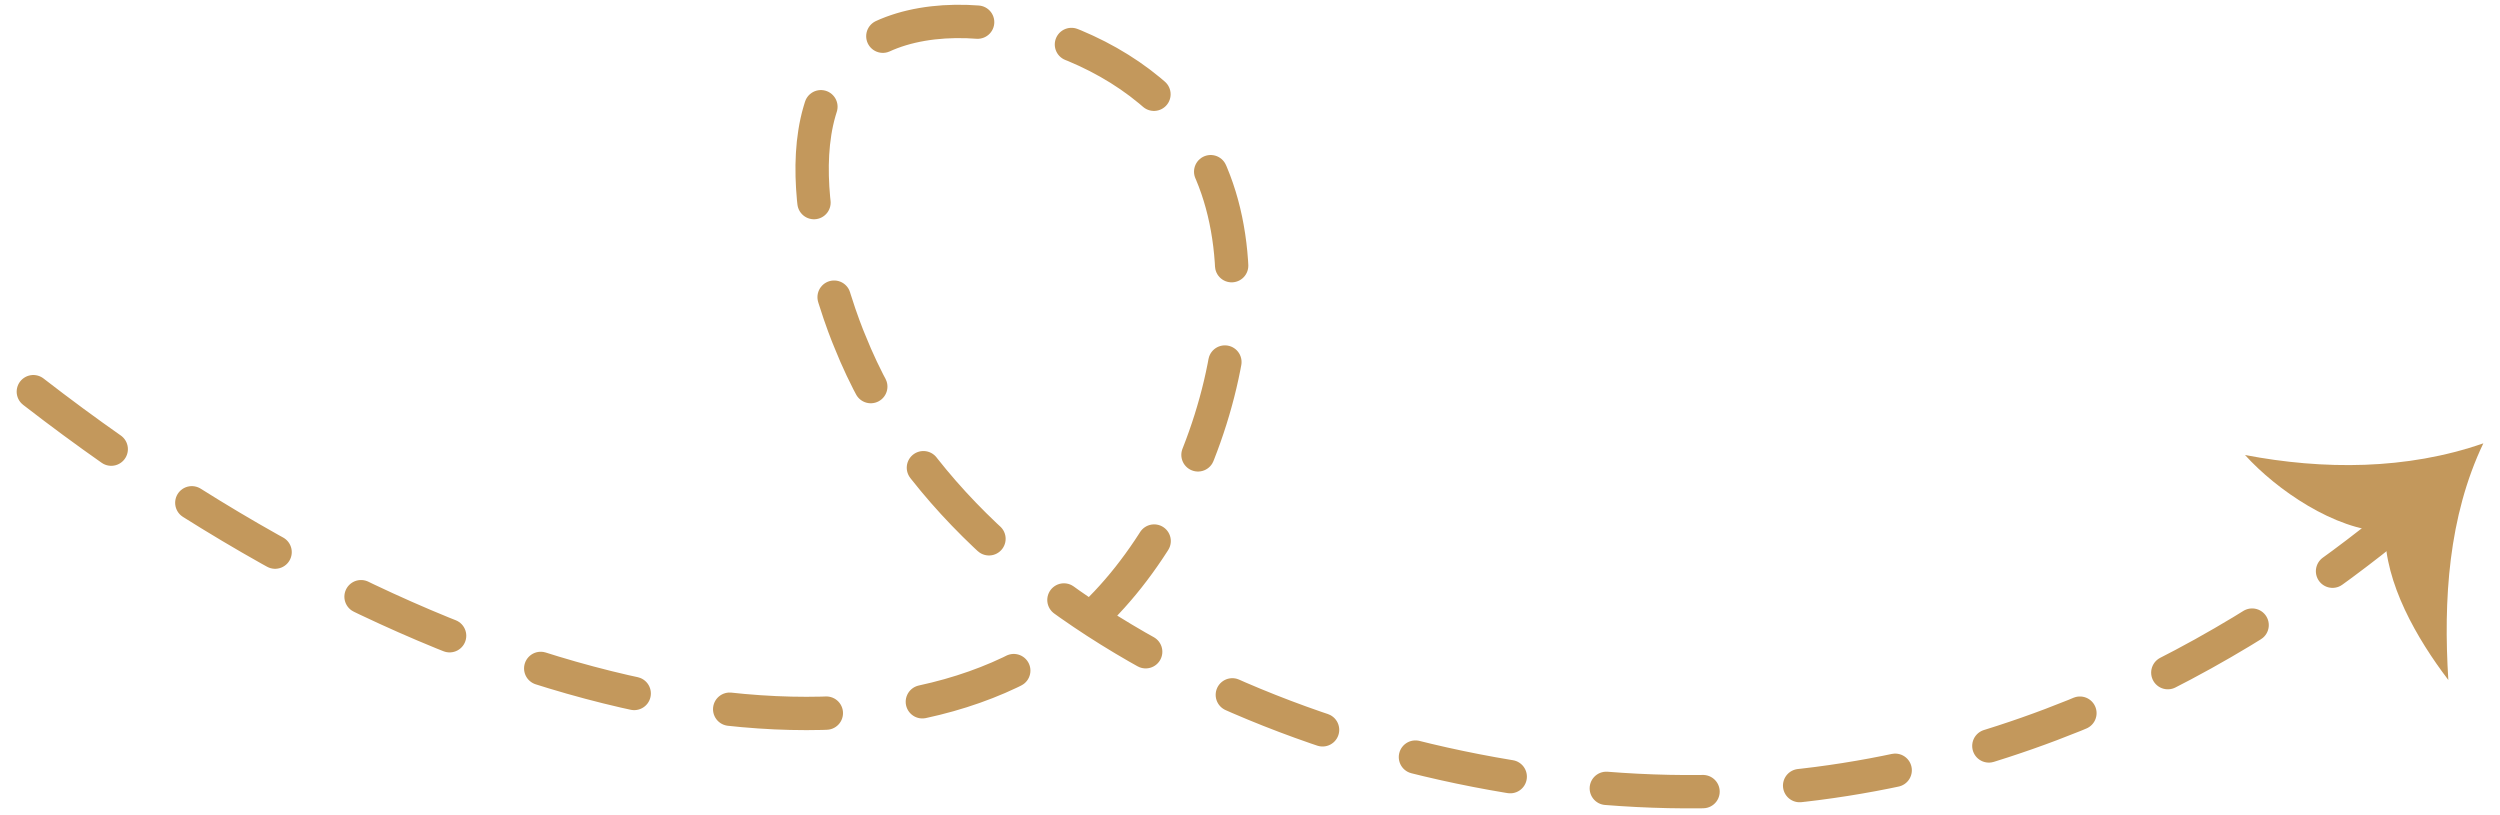 <?xml version="1.0" encoding="utf-8"?>
<!-- Generator: Adobe Illustrator 22.0.1, SVG Export Plug-In . SVG Version: 6.00 Build 0)  -->
<svg version="1.1" id="Calque_1" xmlns="http://www.w3.org/2000/svg" xmlns:xlink="http://www.w3.org/1999/xlink" x="0px" y="0px"
	 viewBox="0 0 150 48.9" style="enable-background:new 0 0 150 48.9;" xml:space="preserve">
<style type="text/css">
	.st0{fill:none;stroke:#C3985C;stroke-width:1.48;stroke-miterlimit:10;}
	.st1{fill:#EEECE1;}
	.st2{fill:#FFFFFF;}
	.st3{fill:#035249;}
	.st4{fill:#748F6D;}
	.st5{fill:#FCF9F2;}
	.st6{fill:#F4836A;}
	.st7{fill:#C3985C;}
	.st8{fill:none;stroke:#000000;stroke-width:2;stroke-linecap:round;stroke-miterlimit:10;}
	.st9{fill:none;stroke:#000000;stroke-width:2;stroke-linecap:round;stroke-miterlimit:10;stroke-dasharray:8.195,8.195;}
	.st10{fill:none;stroke:#000000;stroke-width:2;stroke-linecap:round;stroke-miterlimit:10;stroke-dasharray:9.012,9.012;}
	.st11{opacity:0.4;}
	.st12{fill:#D3D1CD;}
	.st13{fill:none;stroke:#C3985C;stroke-width:2;stroke-linecap:round;stroke-miterlimit:10;}
	.st14{fill:none;stroke:#C3985C;stroke-width:2;stroke-linecap:round;stroke-miterlimit:10;stroke-dasharray:6.029,6.029;}
	.st15{fill:#8FAA88;}
	.st16{opacity:0.54;fill:#FFFFFF;}
	.st17{fill:#232323;}
	.st18{fill:#9E993C;}
	.st19{fill:#5B6D55;}
	.st20{fill:none;stroke:#C4C643;stroke-width:2;stroke-linecap:round;stroke-miterlimit:10;}
	.st21{fill:none;stroke:#C4C643;stroke-width:2;stroke-linecap:round;stroke-miterlimit:10;stroke-dasharray:6.029,6.029;}
	.st22{fill:#C4C643;}
	.st23{fill:none;stroke:#C4C643;stroke-width:1.904;stroke-linecap:round;stroke-miterlimit:10;}
	.st24{fill:none;stroke:#C4C643;stroke-width:1.904;stroke-linecap:round;stroke-miterlimit:10;stroke-dasharray:5.585,5.585;}
	.st25{fill:#E50D03;}
	.st26{fill:#0F2870;}
	.st27{fill:none;stroke:#000000;stroke-miterlimit:10;}
	.st28{fill:none;stroke:#C3985C;stroke-width:2;stroke-linecap:round;stroke-miterlimit:10;stroke-dasharray:5.809,5.809;}
	.st29{fill:#EBEBEB;}
	.st30{fill:none;stroke:#000000;stroke-width:1.277;stroke-linecap:round;stroke-miterlimit:10;}
</style>
<g>
	<g>
		<path class="st28" d="M2,23.5c25.3,19.6,51.1,24.3,63,14c7.6-6.6,12.3-21.9,6-30c-4.7-6-15.6-8.3-20-4c-4.8,4.7-0.6,15.6,0,17
			c7,17.5,31.1,27.2,51,27c19.3-0.2,33.9-9.7,41.8-16.2"/>
		<g>
			<path class="st7" d="M143.1,31.9c-3-0.1-6.5-2.5-8.4-4.6c4.7,0.9,9.7,0.9,14.3-0.7c-2.1,4.4-2.4,9.4-2.1,14.2
				C145,38.3,143.1,35,143.1,31.9z"/>
		</g>
	</g>
</g>
</svg>
